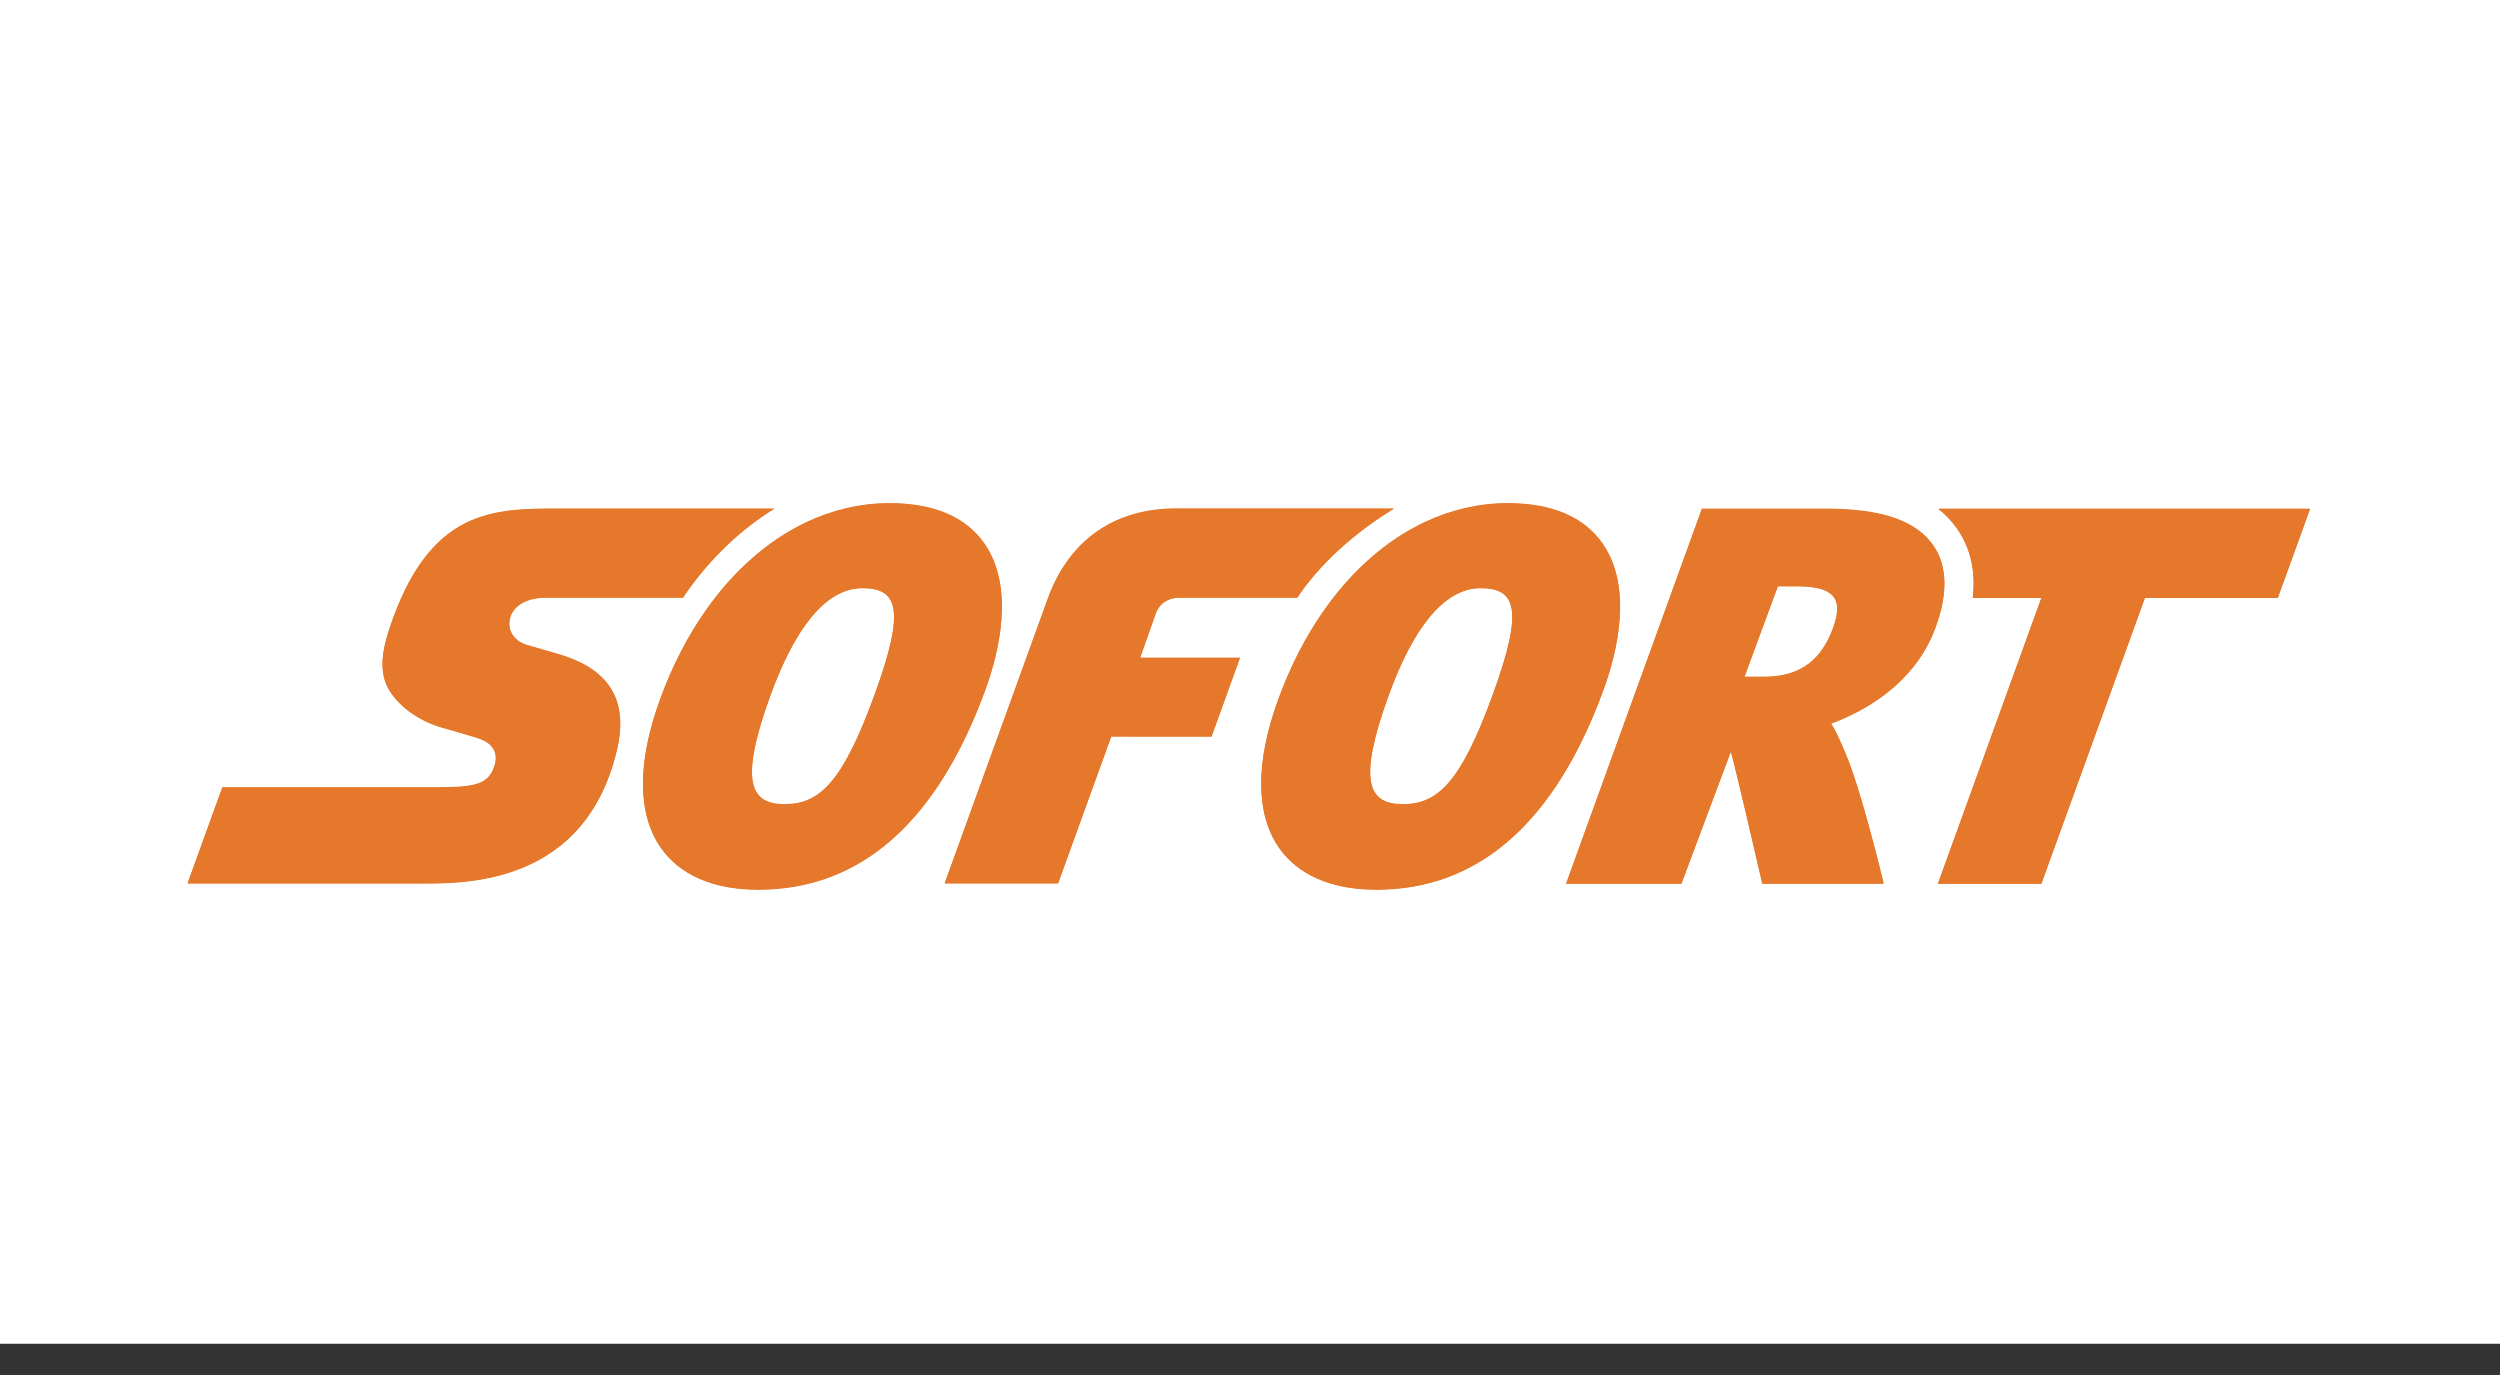 <?xml version="1.0" encoding="UTF-8"?>
<svg width="40px" height="22px" viewBox="0 0 40 22" version="1.1" xmlns="http://www.w3.org/2000/svg" xmlns:xlink="http://www.w3.org/1999/xlink">
    <rect x="0" y="0" width="40" height="22" fill="#333333" stroke="none"/>
    <!-- Generator: Sketch 43.2 (39069) - http://www.bohemiancoding.com/sketch -->
    <title>Group</title>
    <desc>Created with Sketch.</desc>
    <defs></defs>
    <g id="Page-1" stroke="none" stroke-width="1" fill="none" fill-rule="evenodd">
        <g id="Group">
            <rect id="Rectangle" fill="#FFFFFF" x="0" y="0" width="40" height="21.5"></rect>
            <g id="SOFORT-logo" transform="translate(3, 8)" fill="#E6782B">
                <g id="Group-16" transform="translate(0, 0.081)">
                    <path d="M9.388,0.061 L5.967,0.061 C5.427,0.061 4.903,0.061 4.434,0.3 C3.964,0.54 3.55,1.019 3.231,1.977 C3.162,2.183 3.125,2.361 3.12,2.514 C3.115,2.669 3.142,2.801 3.2,2.915 C3.272,3.054 3.389,3.185 3.534,3.296 C3.68,3.406 3.854,3.496 4.042,3.554 C4.049,3.555 4.148,3.584 4.268,3.618 C4.387,3.653 4.526,3.694 4.614,3.721 C4.666,3.737 4.723,3.757 4.774,3.788 C4.826,3.819 4.872,3.86 4.902,3.917 C4.921,3.956 4.931,3.997 4.932,4.041 C4.933,4.086 4.926,4.134 4.908,4.185 C4.864,4.315 4.798,4.399 4.671,4.45 C4.545,4.502 4.359,4.518 4.077,4.52 L0.557,4.52 L0,6.057 L3.768,6.057 C4.123,6.057 4.771,6.057 5.395,5.791 C6.018,5.525 6.615,4.993 6.868,3.929 C6.963,3.53 6.934,3.203 6.778,2.948 C6.622,2.692 6.339,2.507 5.927,2.388 C5.927,2.388 5.835,2.361 5.726,2.33 C5.619,2.298 5.494,2.263 5.43,2.244 C5.325,2.214 5.244,2.153 5.196,2.075 C5.148,1.997 5.134,1.902 5.161,1.805 C5.189,1.705 5.258,1.625 5.356,1.569 C5.456,1.514 5.586,1.484 5.738,1.484 L7.928,1.484 C7.944,1.462 7.958,1.438 7.973,1.415 C8.373,0.846 8.857,0.386 9.388,0.061" id="Fill-14"></path>
                    <path d="M9.39,0.054 L5.969,0.054 C5.429,0.054 4.905,0.054 4.436,0.293 C3.966,0.533 3.552,1.012 3.233,1.97 C3.164,2.176 3.127,2.354 3.122,2.508 C3.118,2.662 3.145,2.794 3.203,2.908 C3.274,3.047 3.39,3.179 3.536,3.289 C3.682,3.399 3.856,3.489 4.044,3.547 C4.051,3.549 4.15,3.577 4.27,3.612 C4.389,3.646 4.528,3.687 4.617,3.714 C4.668,3.73 4.725,3.751 4.777,3.781 C4.828,3.812 4.874,3.854 4.903,3.911 C4.922,3.949 4.933,3.99 4.934,4.035 C4.935,4.079 4.928,4.128 4.91,4.178 C4.866,4.308 4.8,4.392 4.673,4.444 C4.547,4.495 4.361,4.511 4.08,4.513 L0.559,4.513 L0.002,6.05 L3.771,6.05 C4.125,6.05 4.774,6.05 5.397,5.784 C6.02,5.518 6.617,4.986 6.87,3.922 C6.966,3.523 6.936,3.197 6.78,2.941 C6.624,2.685 6.341,2.5 5.929,2.381 C5.929,2.381 5.837,2.354 5.729,2.323 C5.621,2.292 5.496,2.256 5.432,2.237 C5.327,2.207 5.246,2.146 5.198,2.068 C5.15,1.99 5.136,1.895 5.163,1.799 C5.191,1.698 5.259,1.618 5.358,1.563 C5.457,1.508 5.588,1.477 5.74,1.477 L7.93,1.477 C7.946,1.455 7.96,1.431 7.975,1.408 C8.375,0.839 8.86,0.379 9.39,0.054" id="Fill-15"></path>
                </g>
                <path d="M28.014,0.145 C28.132,0.238 28.232,0.344 28.316,0.465 C28.53,0.776 28.613,1.145 28.563,1.568 L29.662,1.568 L28.006,6.142 L29.661,6.142 L31.318,1.568 L33.444,1.568 L33.96,0.145 L28.014,0.145" id="Fill-17"></path>
                <path d="M26.326,2.057 C26.149,2.537 25.831,2.833 25.226,2.833 L25.223,2.833 L24.91,2.833 L25.445,1.383 L25.75,1.383 C26.307,1.383 26.515,1.547 26.326,2.057 M27.932,0.733 C27.66,0.339 27.106,0.146 26.238,0.145 L24.229,0.145 L22.057,6.141 L23.902,6.141 L24.692,4.031 C24.73,4.117 25.196,6.141 25.196,6.141 L27.137,6.141 C27.137,6.141 26.784,4.654 26.524,4.053 C26.458,3.899 26.388,3.726 26.295,3.581 C26.843,3.377 27.637,2.937 27.966,2.047 C28.168,1.5 28.156,1.057 27.932,0.733" id="Fill-18"></path>
                <path d="M10.995,3.112 C10.484,4.518 10.113,4.872 9.554,4.872 L9.553,4.872 C9.009,4.872 8.818,4.526 9.327,3.126 C9.708,2.081 10.2,1.413 10.796,1.413 L10.796,1.413 C11.363,1.413 11.493,1.743 10.995,3.112 M12.75,0.703 C12.452,0.274 11.941,0.056 11.231,0.056 C10.767,0.056 10.316,0.163 9.894,0.363 C9.289,0.651 8.741,1.131 8.294,1.767 C8.003,2.18 7.754,2.659 7.559,3.195 C7.192,4.205 7.196,5.025 7.572,5.565 C7.785,5.871 8.227,6.236 9.127,6.237 L9.131,6.237 C10.77,6.237 11.994,5.157 12.769,3.028 C12.973,2.464 13.243,1.413 12.75,0.703" id="Fill-19"></path>
                <path d="M19.3,0.141 L15.813,0.141 C14.839,0.141 14.113,0.637 13.77,1.565 L12.114,6.137 L13.928,6.137 L14.779,3.787 L16.383,3.788 L16.839,2.529 L15.241,2.528 L15.498,1.799 C15.552,1.668 15.679,1.565 15.867,1.565 C15.972,1.565 17.149,1.565 17.758,1.565 C17.774,1.542 17.788,1.518 17.803,1.495 C18.203,0.927 18.769,0.466 19.3,0.141" id="Fill-20"></path>
                <path d="M20.886,3.112 C20.375,4.518 20.003,4.872 19.445,4.872 L19.444,4.872 C18.9,4.872 18.71,4.526 19.219,3.126 C19.598,2.081 20.091,1.413 20.687,1.413 L20.688,1.413 C21.254,1.413 21.384,1.743 20.886,3.112 M22.641,0.703 C22.342,0.274 21.833,0.056 21.122,0.056 C20.658,0.056 20.207,0.163 19.785,0.363 C19.18,0.651 18.632,1.131 18.185,1.767 C17.894,2.18 17.646,2.659 17.451,3.195 C17.083,4.205 17.088,5.025 17.463,5.565 C17.676,5.871 18.118,6.236 19.019,6.237 L19.022,6.237 C20.661,6.237 21.885,5.157 22.659,3.028 C22.864,2.464 23.134,1.413 22.641,0.703" id="Fill-21"></path>
                <path d="M28.017,0.138 C28.133,0.231 28.234,0.337 28.318,0.458 C28.533,0.769 28.615,1.138 28.566,1.561 L29.664,1.561 L28.008,6.136 L29.663,6.136 L31.32,1.561 L33.446,1.561 L33.962,0.138 L28.017,0.138" id="Fill-22"></path>
                <path d="M26.328,2.051 C26.151,2.53 25.833,2.826 25.227,2.826 L25.225,2.826 L24.912,2.826 L25.447,1.376 L25.752,1.376 C26.309,1.376 26.517,1.54 26.328,2.051 M27.934,0.726 C27.662,0.332 27.108,0.139 26.24,0.138 L24.231,0.138 L22.059,6.134 L23.904,6.134 L24.694,4.024 C24.732,4.111 25.198,6.134 25.198,6.134 L27.139,6.134 C27.139,6.134 26.786,4.647 26.526,4.046 C26.46,3.892 26.39,3.719 26.297,3.574 C26.845,3.37 27.639,2.93 27.968,2.04 C28.17,1.493 28.158,1.051 27.934,0.726" id="Fill-23"></path>
                <path d="M10.997,3.105 C10.486,4.512 10.114,4.865 9.556,4.865 L9.555,4.865 C9.011,4.865 8.82,4.519 9.329,3.119 C9.709,2.074 10.202,1.406 10.798,1.406 L10.798,1.406 C11.365,1.406 11.495,1.736 10.997,3.105 M12.752,0.696 C12.454,0.268 11.943,0.05 11.233,0.049 C10.769,0.049 10.318,0.156 9.896,0.356 C9.291,0.644 8.743,1.124 8.296,1.76 C8.005,2.173 7.756,2.652 7.562,3.188 C7.194,4.198 7.198,5.019 7.574,5.559 C7.787,5.865 8.23,6.229 9.129,6.23 L9.133,6.23 C10.772,6.23 11.996,5.15 12.771,3.021 C12.975,2.457 13.245,1.406 12.752,0.696" id="Fill-24"></path>
                <path d="M19.302,0.134 L15.815,0.134 C14.84,0.134 14.115,0.63 13.772,1.558 L12.116,6.131 L13.93,6.131 L14.781,3.78 L16.385,3.781 L16.84,2.522 L15.242,2.521 L15.5,1.792 C15.553,1.661 15.682,1.558 15.869,1.558 C15.974,1.558 17.151,1.558 17.76,1.558 C17.775,1.536 17.789,1.511 17.805,1.489 C18.205,0.92 18.772,0.46 19.302,0.134" id="Fill-25"></path>
                <path d="M20.888,3.105 C20.377,4.512 20.006,4.865 19.447,4.865 L19.446,4.865 C18.901,4.865 18.712,4.519 19.22,3.119 C19.6,2.074 20.093,1.406 20.689,1.406 L20.69,1.406 C21.256,1.406 21.386,1.736 20.888,3.105 M22.643,0.696 C22.344,0.268 21.834,0.05 21.124,0.049 C20.66,0.049 20.209,0.156 19.787,0.356 C19.182,0.644 18.634,1.124 18.187,1.76 C17.896,2.173 17.648,2.652 17.453,3.188 C17.085,4.198 17.09,5.019 17.466,5.559 C17.678,5.865 18.12,6.229 19.021,6.23 L19.024,6.23 C20.663,6.23 21.887,5.15 22.661,3.021 C22.867,2.457 23.136,1.406 22.643,0.696" id="Fill-26"></path>
            </g>
        </g>
    </g>
</svg>